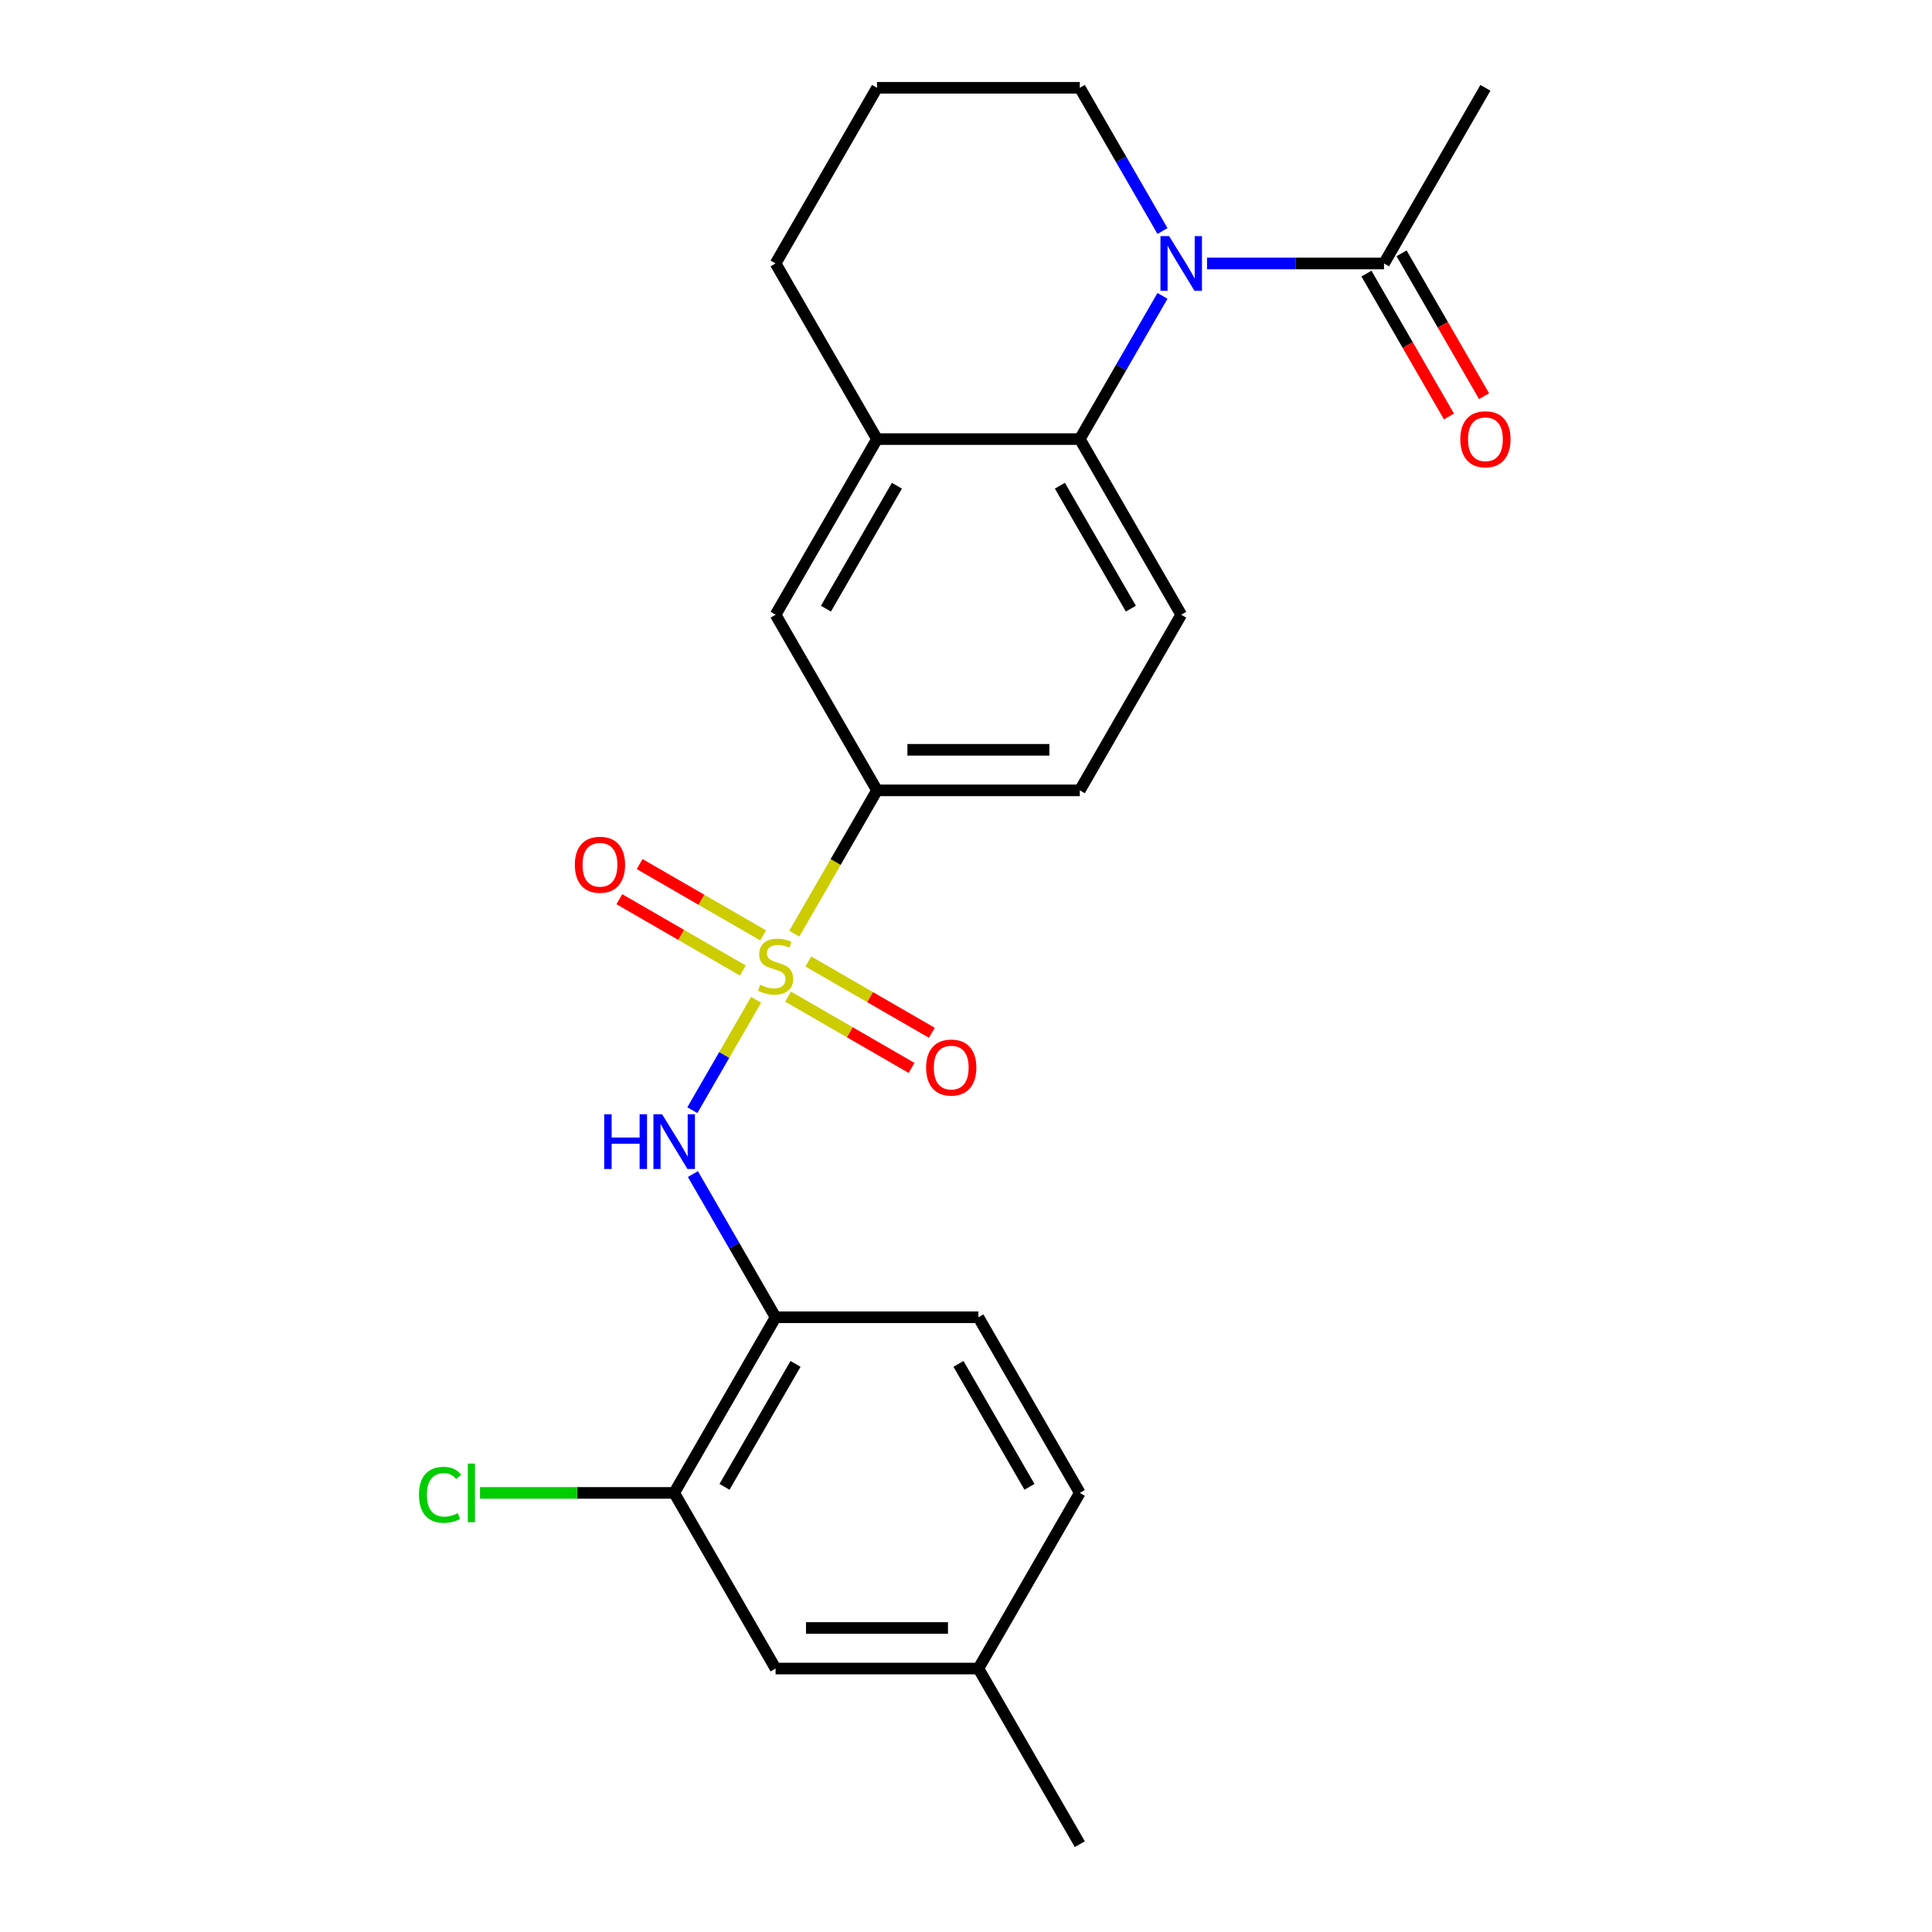 <?xml version='1.0' encoding='iso-8859-1'?>
<svg version='1.1' baseProfile='full'
              xmlns='http://www.w3.org/2000/svg'
                      xmlns:rdkit='http://www.rdkit.org/xml'
                      xmlns:xlink='http://www.w3.org/1999/xlink'
                  xml:space='preserve'
width='1000px' height='1000px' viewBox='0 0 1000 1000'>
<!-- END OF HEADER -->
<rect style='opacity:1.0;fill:#FFFFFF;stroke:none' width='1000' height='1000' x='0' y='0'> </rect>
<path class='bond-1' d='M 391.339,517.504 L 374.848,546.067' style='fill:none;fill-rule:evenodd;stroke:#CCCC00;stroke-width:6px;stroke-linecap:butt;stroke-linejoin:miter;stroke-opacity:1' />
<path class='bond-1' d='M 374.848,546.067 L 358.358,574.63' style='fill:none;fill-rule:evenodd;stroke:#0000FF;stroke-width:6px;stroke-linecap:butt;stroke-linejoin:miter;stroke-opacity:1' />
<path class='bond-3' d='M 411.113,483.256 L 432.522,446.173' style='fill:none;fill-rule:evenodd;stroke:#CCCC00;stroke-width:6px;stroke-linecap:butt;stroke-linejoin:miter;stroke-opacity:1' />
<path class='bond-3' d='M 432.522,446.173 L 453.932,409.091' style='fill:none;fill-rule:evenodd;stroke:#000000;stroke-width:6px;stroke-linecap:butt;stroke-linejoin:miter;stroke-opacity:1' />
<path class='bond-9' d='M 394.99,484.152 L 363.031,465.7' style='fill:none;fill-rule:evenodd;stroke:#CCCC00;stroke-width:6px;stroke-linecap:butt;stroke-linejoin:miter;stroke-opacity:1' />
<path class='bond-9' d='M 363.031,465.7 L 331.071,447.248' style='fill:none;fill-rule:evenodd;stroke:#FF0000;stroke-width:6px;stroke-linecap:butt;stroke-linejoin:miter;stroke-opacity:1' />
<path class='bond-9' d='M 384.492,502.333 L 352.533,483.882' style='fill:none;fill-rule:evenodd;stroke:#CCCC00;stroke-width:6px;stroke-linecap:butt;stroke-linejoin:miter;stroke-opacity:1' />
<path class='bond-9' d='M 352.533,483.882 L 320.574,465.43' style='fill:none;fill-rule:evenodd;stroke:#FF0000;stroke-width:6px;stroke-linecap:butt;stroke-linejoin:miter;stroke-opacity:1' />
<path class='bond-10' d='M 407.901,515.848 L 439.86,534.3' style='fill:none;fill-rule:evenodd;stroke:#CCCC00;stroke-width:6px;stroke-linecap:butt;stroke-linejoin:miter;stroke-opacity:1' />
<path class='bond-10' d='M 439.86,534.3 L 471.819,552.752' style='fill:none;fill-rule:evenodd;stroke:#FF0000;stroke-width:6px;stroke-linecap:butt;stroke-linejoin:miter;stroke-opacity:1' />
<path class='bond-10' d='M 418.398,497.667 L 450.358,516.118' style='fill:none;fill-rule:evenodd;stroke:#CCCC00;stroke-width:6px;stroke-linecap:butt;stroke-linejoin:miter;stroke-opacity:1' />
<path class='bond-10' d='M 450.358,516.118 L 482.317,534.57' style='fill:none;fill-rule:evenodd;stroke:#FF0000;stroke-width:6px;stroke-linecap:butt;stroke-linejoin:miter;stroke-opacity:1' />
<path class='bond-0' d='M 601.701,153.148 L 580.303,190.21' style='fill:none;fill-rule:evenodd;stroke:#0000FF;stroke-width:6px;stroke-linecap:butt;stroke-linejoin:miter;stroke-opacity:1' />
<path class='bond-0' d='M 580.303,190.21 L 558.905,227.273' style='fill:none;fill-rule:evenodd;stroke:#000000;stroke-width:6px;stroke-linecap:butt;stroke-linejoin:miter;stroke-opacity:1' />
<path class='bond-5' d='M 624.755,136.364 L 670.56,136.364' style='fill:none;fill-rule:evenodd;stroke:#0000FF;stroke-width:6px;stroke-linecap:butt;stroke-linejoin:miter;stroke-opacity:1' />
<path class='bond-5' d='M 670.56,136.364 L 716.364,136.364' style='fill:none;fill-rule:evenodd;stroke:#000000;stroke-width:6px;stroke-linecap:butt;stroke-linejoin:miter;stroke-opacity:1' />
<path class='bond-16' d='M 601.701,119.579 L 580.303,82.517' style='fill:none;fill-rule:evenodd;stroke:#0000FF;stroke-width:6px;stroke-linecap:butt;stroke-linejoin:miter;stroke-opacity:1' />
<path class='bond-16' d='M 580.303,82.517 L 558.905,45.455' style='fill:none;fill-rule:evenodd;stroke:#000000;stroke-width:6px;stroke-linecap:butt;stroke-linejoin:miter;stroke-opacity:1' />
<path class='bond-4' d='M 358.649,607.693 L 380.047,644.756' style='fill:none;fill-rule:evenodd;stroke:#0000FF;stroke-width:6px;stroke-linecap:butt;stroke-linejoin:miter;stroke-opacity:1' />
<path class='bond-4' d='M 380.047,644.756 L 401.445,681.818' style='fill:none;fill-rule:evenodd;stroke:#000000;stroke-width:6px;stroke-linecap:butt;stroke-linejoin:miter;stroke-opacity:1' />
<path class='bond-2' d='M 558.905,227.273 L 611.391,318.182' style='fill:none;fill-rule:evenodd;stroke:#000000;stroke-width:6px;stroke-linecap:butt;stroke-linejoin:miter;stroke-opacity:1' />
<path class='bond-2' d='M 548.596,251.406 L 585.336,315.043' style='fill:none;fill-rule:evenodd;stroke:#000000;stroke-width:6px;stroke-linecap:butt;stroke-linejoin:miter;stroke-opacity:1' />
<path class='bond-24' d='M 558.905,227.273 L 453.932,227.273' style='fill:none;fill-rule:evenodd;stroke:#000000;stroke-width:6px;stroke-linecap:butt;stroke-linejoin:miter;stroke-opacity:1' />
<path class='bond-7' d='M 453.932,409.091 L 401.445,318.182' style='fill:none;fill-rule:evenodd;stroke:#000000;stroke-width:6px;stroke-linecap:butt;stroke-linejoin:miter;stroke-opacity:1' />
<path class='bond-12' d='M 453.932,409.091 L 558.905,409.091' style='fill:none;fill-rule:evenodd;stroke:#000000;stroke-width:6px;stroke-linecap:butt;stroke-linejoin:miter;stroke-opacity:1' />
<path class='bond-12' d='M 469.678,388.096 L 543.159,388.096' style='fill:none;fill-rule:evenodd;stroke:#000000;stroke-width:6px;stroke-linecap:butt;stroke-linejoin:miter;stroke-opacity:1' />
<path class='bond-8' d='M 401.445,681.818 L 348.959,772.727' style='fill:none;fill-rule:evenodd;stroke:#000000;stroke-width:6px;stroke-linecap:butt;stroke-linejoin:miter;stroke-opacity:1' />
<path class='bond-8' d='M 411.754,705.952 L 375.014,769.588' style='fill:none;fill-rule:evenodd;stroke:#000000;stroke-width:6px;stroke-linecap:butt;stroke-linejoin:miter;stroke-opacity:1' />
<path class='bond-15' d='M 401.445,681.818 L 506.418,681.818' style='fill:none;fill-rule:evenodd;stroke:#000000;stroke-width:6px;stroke-linecap:butt;stroke-linejoin:miter;stroke-opacity:1' />
<path class='bond-13' d='M 707.273,141.612 L 728.625,178.595' style='fill:none;fill-rule:evenodd;stroke:#000000;stroke-width:6px;stroke-linecap:butt;stroke-linejoin:miter;stroke-opacity:1' />
<path class='bond-13' d='M 728.625,178.595 L 749.976,215.577' style='fill:none;fill-rule:evenodd;stroke:#FF0000;stroke-width:6px;stroke-linecap:butt;stroke-linejoin:miter;stroke-opacity:1' />
<path class='bond-13' d='M 725.455,131.115 L 746.806,168.097' style='fill:none;fill-rule:evenodd;stroke:#000000;stroke-width:6px;stroke-linecap:butt;stroke-linejoin:miter;stroke-opacity:1' />
<path class='bond-13' d='M 746.806,168.097 L 768.158,205.08' style='fill:none;fill-rule:evenodd;stroke:#FF0000;stroke-width:6px;stroke-linecap:butt;stroke-linejoin:miter;stroke-opacity:1' />
<path class='bond-21' d='M 716.364,136.364 L 768.85,45.455' style='fill:none;fill-rule:evenodd;stroke:#000000;stroke-width:6px;stroke-linecap:butt;stroke-linejoin:miter;stroke-opacity:1' />
<path class='bond-6' d='M 453.932,227.273 L 401.445,318.182' style='fill:none;fill-rule:evenodd;stroke:#000000;stroke-width:6px;stroke-linecap:butt;stroke-linejoin:miter;stroke-opacity:1' />
<path class='bond-6' d='M 464.241,251.406 L 427.5,315.043' style='fill:none;fill-rule:evenodd;stroke:#000000;stroke-width:6px;stroke-linecap:butt;stroke-linejoin:miter;stroke-opacity:1' />
<path class='bond-20' d='M 453.932,227.273 L 401.445,136.364' style='fill:none;fill-rule:evenodd;stroke:#000000;stroke-width:6px;stroke-linecap:butt;stroke-linejoin:miter;stroke-opacity:1' />
<path class='bond-14' d='M 348.959,772.727 L 401.445,863.636' style='fill:none;fill-rule:evenodd;stroke:#000000;stroke-width:6px;stroke-linecap:butt;stroke-linejoin:miter;stroke-opacity:1' />
<path class='bond-17' d='M 348.959,772.727 L 298.705,772.727' style='fill:none;fill-rule:evenodd;stroke:#000000;stroke-width:6px;stroke-linecap:butt;stroke-linejoin:miter;stroke-opacity:1' />
<path class='bond-17' d='M 298.705,772.727 L 248.451,772.727' style='fill:none;fill-rule:evenodd;stroke:#00CC00;stroke-width:6px;stroke-linecap:butt;stroke-linejoin:miter;stroke-opacity:1' />
<path class='bond-11' d='M 611.391,318.182 L 558.905,409.091' style='fill:none;fill-rule:evenodd;stroke:#000000;stroke-width:6px;stroke-linecap:butt;stroke-linejoin:miter;stroke-opacity:1' />
<path class='bond-26' d='M 401.445,863.636 L 506.418,863.636' style='fill:none;fill-rule:evenodd;stroke:#000000;stroke-width:6px;stroke-linecap:butt;stroke-linejoin:miter;stroke-opacity:1' />
<path class='bond-26' d='M 417.191,842.642 L 490.672,842.642' style='fill:none;fill-rule:evenodd;stroke:#000000;stroke-width:6px;stroke-linecap:butt;stroke-linejoin:miter;stroke-opacity:1' />
<path class='bond-19' d='M 506.418,681.818 L 558.905,772.727' style='fill:none;fill-rule:evenodd;stroke:#000000;stroke-width:6px;stroke-linecap:butt;stroke-linejoin:miter;stroke-opacity:1' />
<path class='bond-19' d='M 496.109,705.952 L 532.85,769.588' style='fill:none;fill-rule:evenodd;stroke:#000000;stroke-width:6px;stroke-linecap:butt;stroke-linejoin:miter;stroke-opacity:1' />
<path class='bond-25' d='M 558.905,45.455 L 453.932,45.455' style='fill:none;fill-rule:evenodd;stroke:#000000;stroke-width:6px;stroke-linecap:butt;stroke-linejoin:miter;stroke-opacity:1' />
<path class='bond-18' d='M 506.418,863.636 L 558.905,772.727' style='fill:none;fill-rule:evenodd;stroke:#000000;stroke-width:6px;stroke-linecap:butt;stroke-linejoin:miter;stroke-opacity:1' />
<path class='bond-23' d='M 506.418,863.636 L 558.905,954.545' style='fill:none;fill-rule:evenodd;stroke:#000000;stroke-width:6px;stroke-linecap:butt;stroke-linejoin:miter;stroke-opacity:1' />
<path class='bond-22' d='M 401.445,136.364 L 453.932,45.455' style='fill:none;fill-rule:evenodd;stroke:#000000;stroke-width:6px;stroke-linecap:butt;stroke-linejoin:miter;stroke-opacity:1' />
<path  class='atom-0' d='M 393.445 509.72
Q 393.765 509.84, 395.085 510.4
Q 396.405 510.96, 397.845 511.32
Q 399.325 511.64, 400.765 511.64
Q 403.445 511.64, 405.005 510.36
Q 406.565 509.04, 406.565 506.76
Q 406.565 505.2, 405.765 504.24
Q 405.005 503.28, 403.805 502.76
Q 402.605 502.24, 400.605 501.64
Q 398.085 500.88, 396.565 500.16
Q 395.085 499.44, 394.005 497.92
Q 392.965 496.4, 392.965 493.84
Q 392.965 490.28, 395.365 488.08
Q 397.805 485.88, 402.605 485.88
Q 405.885 485.88, 409.605 487.44
L 408.685 490.52
Q 405.285 489.12, 402.725 489.12
Q 399.965 489.12, 398.445 490.28
Q 396.925 491.4, 396.965 493.36
Q 396.965 494.88, 397.725 495.8
Q 398.525 496.72, 399.645 497.24
Q 400.805 497.76, 402.725 498.36
Q 405.285 499.16, 406.805 499.96
Q 408.325 500.76, 409.405 502.4
Q 410.525 504, 410.525 506.76
Q 410.525 510.68, 407.885 512.8
Q 405.285 514.88, 400.925 514.88
Q 398.405 514.88, 396.485 514.32
Q 394.605 513.8, 392.365 512.88
L 393.445 509.72
' fill='#CCCC00'/>
<path  class='atom-1' d='M 605.131 122.204
L 614.411 137.204
Q 615.331 138.684, 616.811 141.364
Q 618.291 144.044, 618.371 144.204
L 618.371 122.204
L 622.131 122.204
L 622.131 150.524
L 618.251 150.524
L 608.291 134.124
Q 607.131 132.204, 605.891 130.004
Q 604.691 127.804, 604.331 127.124
L 604.331 150.524
L 600.651 150.524
L 600.651 122.204
L 605.131 122.204
' fill='#0000FF'/>
<path  class='atom-2' d='M 312.739 576.749
L 316.579 576.749
L 316.579 588.789
L 331.059 588.789
L 331.059 576.749
L 334.899 576.749
L 334.899 605.069
L 331.059 605.069
L 331.059 591.989
L 316.579 591.989
L 316.579 605.069
L 312.739 605.069
L 312.739 576.749
' fill='#0000FF'/>
<path  class='atom-2' d='M 342.699 576.749
L 351.979 591.749
Q 352.899 593.229, 354.379 595.909
Q 355.859 598.589, 355.939 598.749
L 355.939 576.749
L 359.699 576.749
L 359.699 605.069
L 355.819 605.069
L 345.859 588.669
Q 344.699 586.749, 343.459 584.549
Q 342.259 582.349, 341.899 581.669
L 341.899 605.069
L 338.219 605.069
L 338.219 576.749
L 342.699 576.749
' fill='#0000FF'/>
<path  class='atom-10' d='M 297.536 447.594
Q 297.536 440.794, 300.896 436.994
Q 304.256 433.194, 310.536 433.194
Q 316.816 433.194, 320.176 436.994
Q 323.536 440.794, 323.536 447.594
Q 323.536 454.474, 320.136 458.394
Q 316.736 462.274, 310.536 462.274
Q 304.296 462.274, 300.896 458.394
Q 297.536 454.514, 297.536 447.594
M 310.536 459.074
Q 314.856 459.074, 317.176 456.194
Q 319.536 453.274, 319.536 447.594
Q 319.536 442.034, 317.176 439.234
Q 314.856 436.394, 310.536 436.394
Q 306.216 436.394, 303.856 439.194
Q 301.536 441.994, 301.536 447.594
Q 301.536 453.314, 303.856 456.194
Q 306.216 459.074, 310.536 459.074
' fill='#FF0000'/>
<path  class='atom-11' d='M 479.354 552.566
Q 479.354 545.766, 482.714 541.966
Q 486.074 538.166, 492.354 538.166
Q 498.634 538.166, 501.994 541.966
Q 505.354 545.766, 505.354 552.566
Q 505.354 559.446, 501.954 563.366
Q 498.554 567.246, 492.354 567.246
Q 486.114 567.246, 482.714 563.366
Q 479.354 559.486, 479.354 552.566
M 492.354 564.046
Q 496.674 564.046, 498.994 561.166
Q 501.354 558.246, 501.354 552.566
Q 501.354 547.006, 498.994 544.206
Q 496.674 541.366, 492.354 541.366
Q 488.034 541.366, 485.674 544.166
Q 483.354 546.966, 483.354 552.566
Q 483.354 558.286, 485.674 561.166
Q 488.034 564.046, 492.354 564.046
' fill='#FF0000'/>
<path  class='atom-14' d='M 755.85 227.353
Q 755.85 220.553, 759.21 216.753
Q 762.57 212.953, 768.85 212.953
Q 775.13 212.953, 778.49 216.753
Q 781.85 220.553, 781.85 227.353
Q 781.85 234.233, 778.45 238.153
Q 775.05 242.033, 768.85 242.033
Q 762.61 242.033, 759.21 238.153
Q 755.85 234.273, 755.85 227.353
M 768.85 238.833
Q 773.17 238.833, 775.49 235.953
Q 777.85 233.033, 777.85 227.353
Q 777.85 221.793, 775.49 218.993
Q 773.17 216.153, 768.85 216.153
Q 764.53 216.153, 762.17 218.953
Q 759.85 221.753, 759.85 227.353
Q 759.85 233.073, 762.17 235.953
Q 764.53 238.833, 768.85 238.833
' fill='#FF0000'/>
<path  class='atom-18' d='M 216.866 773.707
Q 216.866 766.667, 220.146 762.987
Q 223.466 759.267, 229.746 759.267
Q 235.586 759.267, 238.706 763.387
L 236.066 765.547
Q 233.786 762.547, 229.746 762.547
Q 225.466 762.547, 223.186 765.427
Q 220.946 768.267, 220.946 773.707
Q 220.946 779.307, 223.266 782.187
Q 225.626 785.067, 230.186 785.067
Q 233.306 785.067, 236.946 783.187
L 238.066 786.187
Q 236.586 787.147, 234.346 787.707
Q 232.106 788.267, 229.626 788.267
Q 223.466 788.267, 220.146 784.507
Q 216.866 780.747, 216.866 773.707
' fill='#00CC00'/>
<path  class='atom-18' d='M 242.146 757.547
L 245.826 757.547
L 245.826 787.907
L 242.146 787.907
L 242.146 757.547
' fill='#00CC00'/>
</svg>
